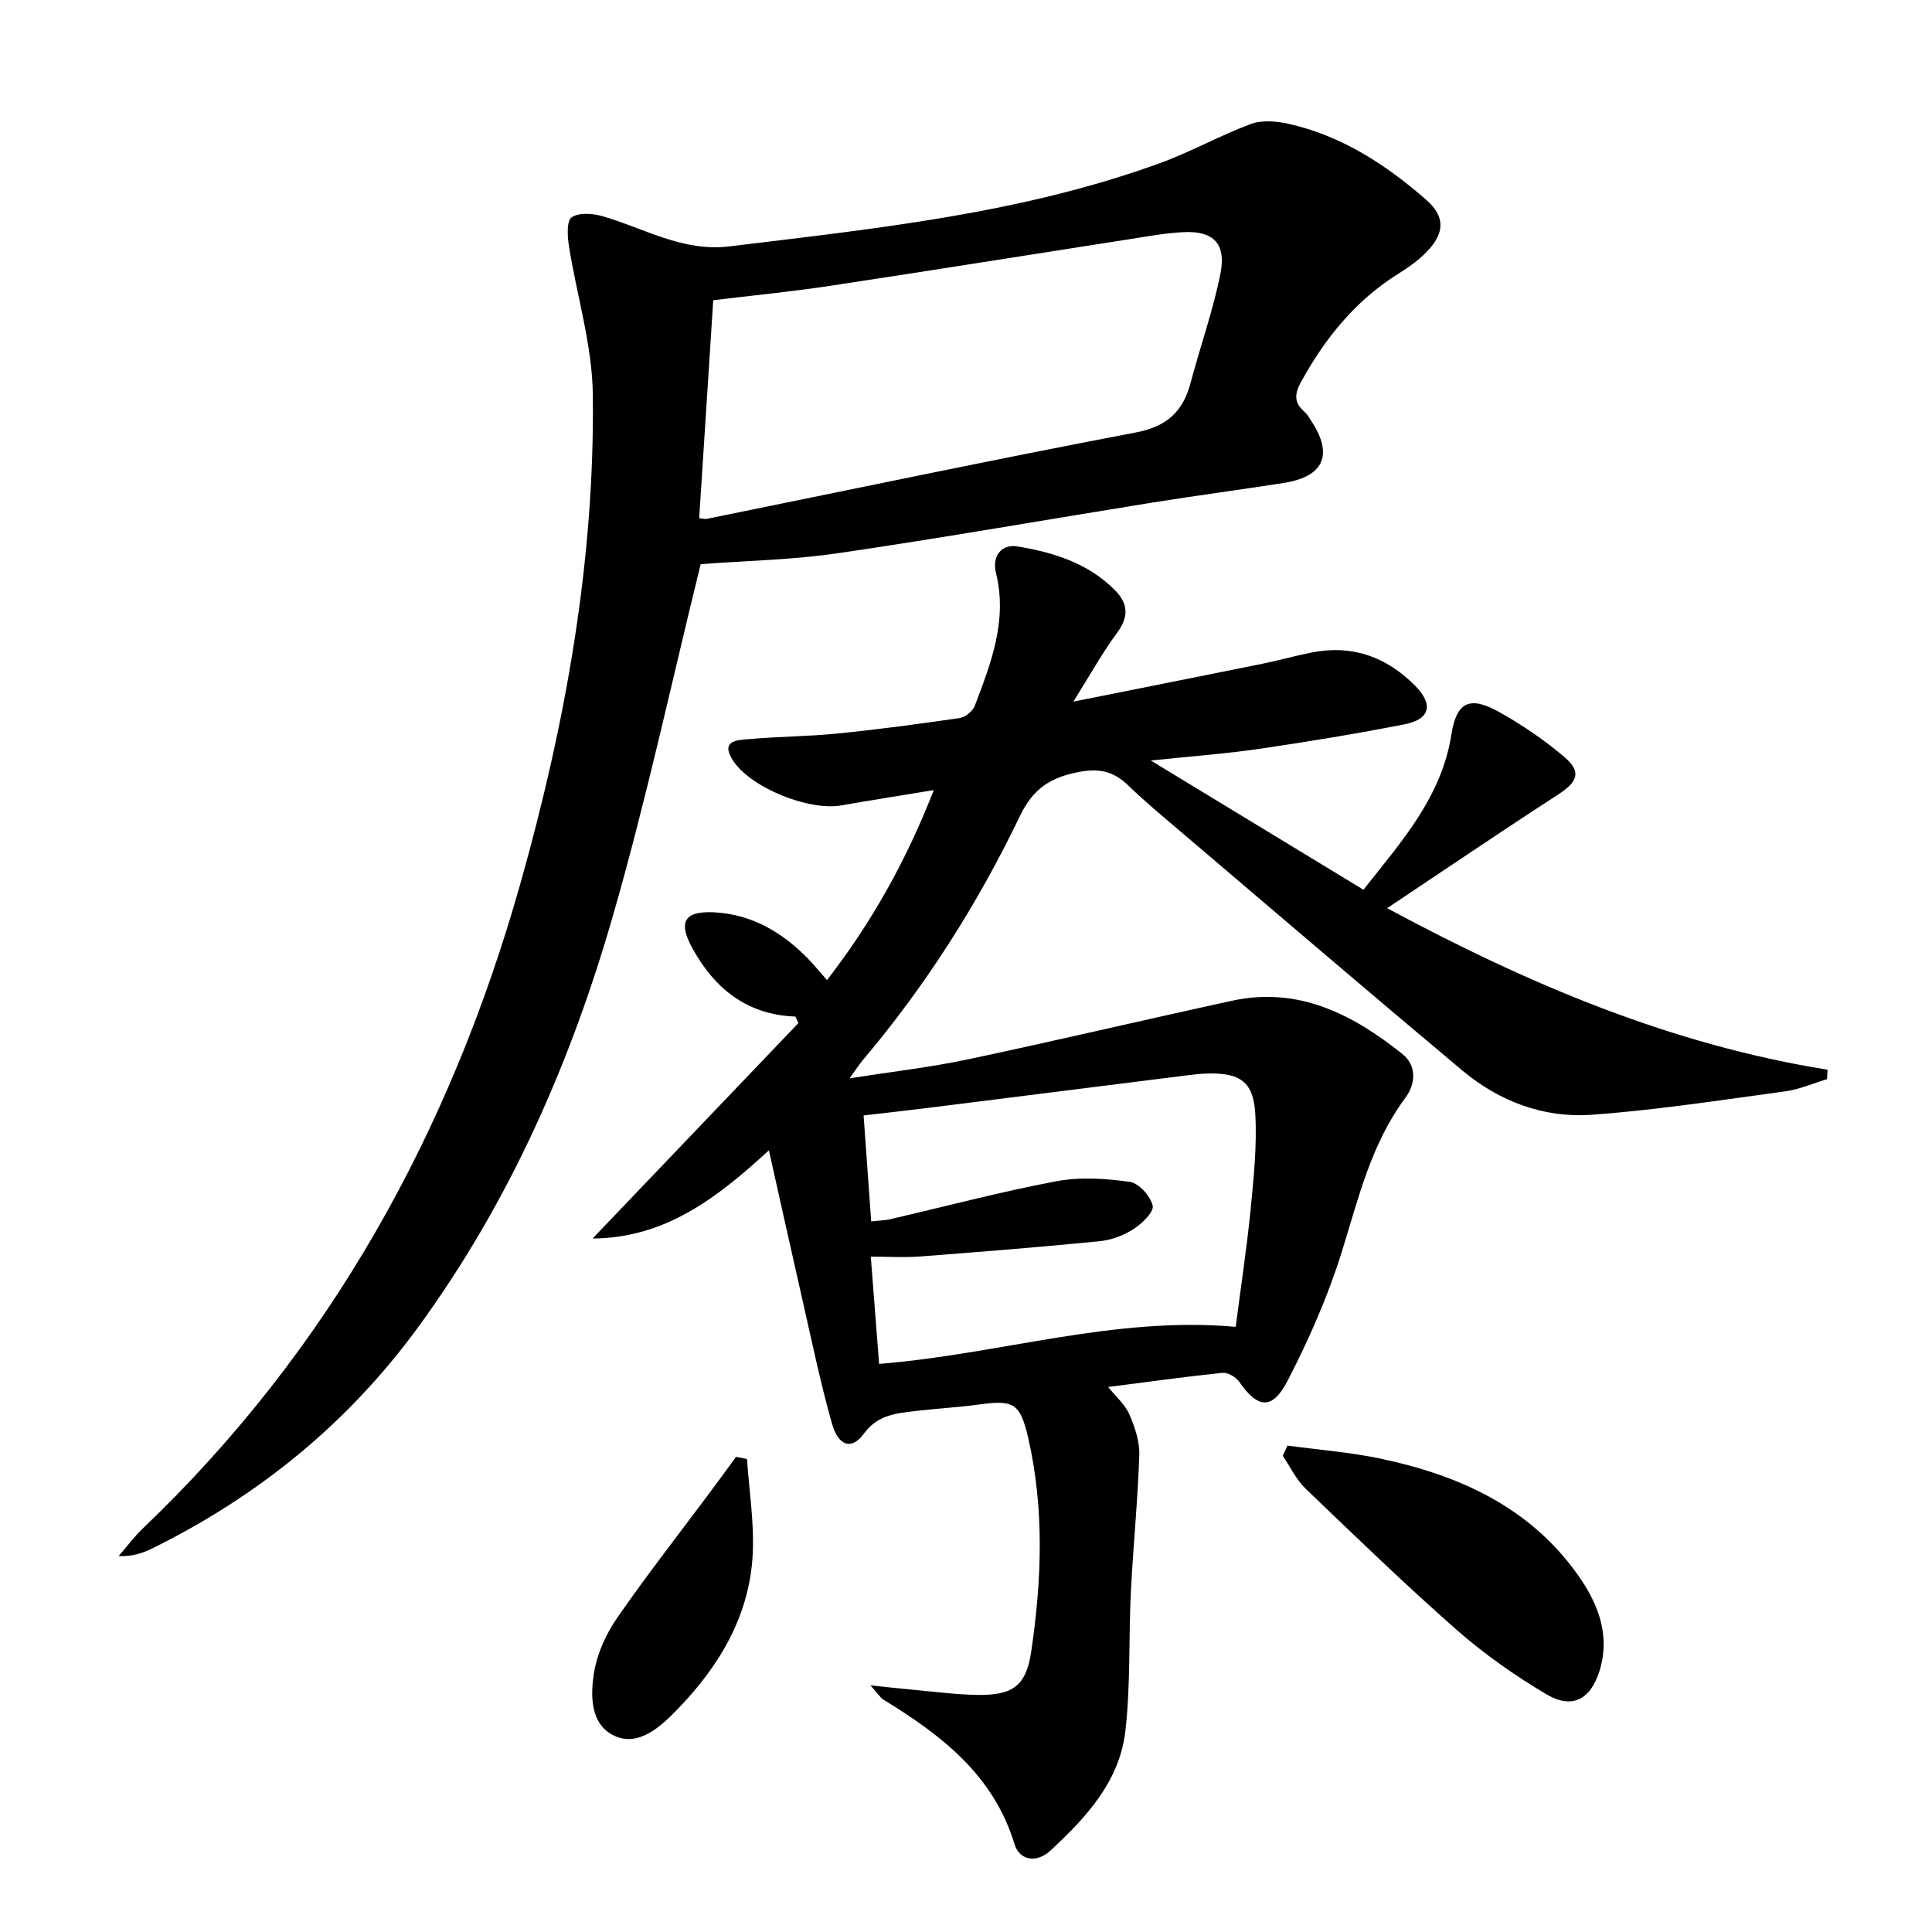 <svg enable-background="new 0 0 400 400" viewBox="0 0 400 400" xmlns="http://www.w3.org/2000/svg"><path d="m159.19 238.16c-11.06 10.19-21.69 18.15-36.5 18.26 14.2-14.87 28.41-29.73 42.61-44.6-.21-.45-.42-.9-.63-1.35-10.1-.38-16.73-5.85-21.3-14.11-3.07-5.54-1.65-7.81 4.58-7.47 7.71.43 13.92 4.09 19.22 9.47 1.27 1.29 2.42 2.71 4.05 4.56 9.21-11.89 16.35-24.58 22.11-39.34-6.91 1.14-13.05 2.1-19.17 3.17-6.78 1.19-18.97-3.75-22.51-9.46-2.52-4.05 1.15-4.06 3.38-4.26 6.12-.55 12.3-.55 18.42-1.17 8.42-.84 16.82-1.97 25.19-3.19 1.18-.17 2.75-1.41 3.17-2.52 3.37-8.85 6.83-17.69 4.39-27.55-.83-3.37 1.06-6.04 4.51-5.46 7.4 1.23 14.58 3.45 20.11 9.03 2.73 2.75 2.95 5.48.48 8.82-3.11 4.21-5.66 8.84-9.07 14.27 13.89-2.78 26.52-5.28 39.15-7.84 3.41-.69 6.77-1.65 10.19-2.33 8.35-1.66 15.43.88 21.36 6.82 3.89 3.9 3.22 7-2.12 8.05-9.92 1.94-19.91 3.59-29.92 5.06-7.02 1.03-14.12 1.54-22.62 2.44 15.27 9.28 29.46 17.9 44.02 26.75 7.8-9.91 16.18-19.14 18.22-32.2 1.04-6.64 3.75-7.98 9.72-4.68 4.76 2.64 9.35 5.76 13.51 9.27 3.8 3.2 2.97 5.24-1.28 7.99-11.54 7.47-22.91 15.2-35.27 23.44 29.74 15.99 59.1 28.29 91.18 33.44-.03.65-.07 1.31-.1 1.96-2.9.87-5.74 2.13-8.7 2.53-13.33 1.8-26.66 3.88-40.06 4.84-9.9.71-19.12-2.77-26.78-9.19-19.52-16.35-38.87-32.92-58.27-49.42-3.68-3.13-7.41-6.22-10.87-9.57-2.99-2.9-5.92-3.61-10.21-2.79-5.87 1.11-9.48 3.43-12.19 9.07-8.74 18.19-19.52 35.18-32.6 50.64-.72.86-1.32 1.82-2.7 3.72 8.84-1.39 16.68-2.28 24.36-3.9 18.32-3.88 36.55-8.19 54.85-12.17 13.77-2.99 24.99 2.83 35.25 11.03 3 2.4 2.77 6.19.6 9.1-7.13 9.59-9.72 20.89-13.19 32-2.85 9.13-6.77 18.02-11.17 26.53-3.18 6.16-6.17 5.78-10.04.22-.68-.98-2.35-1.95-3.44-1.84-7.75.8-15.47 1.88-23.68 2.93 1.66 2.07 3.52 3.64 4.38 5.65 1.14 2.63 2.16 5.62 2.07 8.41-.31 9.44-1.27 18.85-1.74 28.28-.48 9.62-.05 19.33-1.14 28.87-1.19 10.46-8.16 17.97-15.57 24.82-2.74 2.54-6.34 2.07-7.38-1.36-4.36-14.37-15.16-22.59-27.12-29.92-.66-.4-1.09-1.17-2.72-2.98 3.88.41 6.47.71 9.07.94 4.3.39 8.6.96 12.9 1.04 7.44.14 10.27-1.77 11.33-9 2.16-14.7 2.74-29.5-.62-44.14-1.68-7.31-3.02-7.97-10.27-6.97-4.28.59-8.6.8-12.89 1.32-4.05.49-7.96.71-10.87 4.7-2.49 3.42-5.27 2.65-6.6-2.05-2.48-8.76-4.31-17.71-6.34-26.6-2.19-9.62-4.33-19.32-6.73-30.01zm21.18 14.71c1.65-.18 2.81-.19 3.91-.44 11.46-2.65 22.84-5.68 34.39-7.86 4.92-.93 10.23-.58 15.24.12 1.88.26 4.3 2.96 4.74 4.94.29 1.3-2.23 3.72-4 4.86-2.03 1.31-4.57 2.25-6.97 2.49-12.37 1.22-24.76 2.21-37.16 3.16-3.26.25-6.55.04-10.23.04.61 7.88 1.17 15.07 1.72 22.2 24.92-1.98 48.62-9.94 73.83-7.67 1.07-8.33 2.3-16.33 3.09-24.38.64-6.56 1.34-13.21.96-19.76-.38-6.63-3.19-8.48-9.85-8.31-1.33.03-2.66.17-3.98.34-17.76 2.23-35.52 4.47-53.29 6.7-4.53.57-9.07 1.07-13.97 1.64.55 7.46 1.04 14.38 1.57 21.93z"/><path d="m145.07 116.8c-5.88 23.81-11.18 48.5-18.14 72.7-8.76 30.49-21.44 59.35-40.3 85.2-14.54 19.93-33.05 34.99-55.08 45.87-2.01.99-4.15 1.72-6.98 1.6 1.66-1.91 3.17-3.97 4.99-5.71 38.82-37.06 63.72-82.31 78.19-133.57 9.33-33.06 15.4-66.75 14.99-101.21-.13-10.28-3.34-20.52-4.96-30.8-.31-1.98-.48-5.16.58-5.89 1.5-1.03 4.36-.81 6.38-.23 8.67 2.5 16.57 7.43 26.3 6.25 30.16-3.68 60.43-6.77 89.24-17.28 6.35-2.32 12.32-5.69 18.66-8.05 2.3-.85 5.28-.61 7.77-.06 10.99 2.44 20.17 8.42 28.51 15.69 4.01 3.49 3.94 6.9.22 10.77-1.71 1.78-3.79 3.26-5.89 4.57-8.88 5.53-15.17 13.33-20.16 22.37-1.3 2.35-1.59 4.25.6 6.15.61.53 1.05 1.29 1.5 1.99 4.62 7.02 2.6 11.55-5.81 12.85-9.02 1.4-18.07 2.6-27.08 4.04-21.65 3.48-43.25 7.29-64.94 10.46-9.45 1.41-19.09 1.57-28.59 2.29zm-.31-9.52c.72.07 1.21.22 1.64.13 29.57-6 59.1-12.23 88.74-17.87 6.5-1.24 9.8-4.35 11.38-10.34 1.99-7.52 4.63-14.9 6.15-22.5 1.25-6.24-1.42-8.91-7.51-8.64-3.63.16-7.25.83-10.86 1.39-20.82 3.24-41.62 6.58-62.45 9.73-8 1.21-16.07 1.99-24.18 2.98-.98 15.29-1.94 30.14-2.91 45.12z"/><path d="m266.55 299.29c6.44.88 12.96 1.37 19.3 2.71 16.16 3.4 30.71 9.96 40.66 23.83 4.21 5.86 7.01 12.55 4.65 20.11-1.87 5.97-5.69 7.99-11.02 4.83-6.52-3.88-12.85-8.31-18.55-13.32-10.73-9.43-21-19.38-31.31-29.27-1.94-1.86-3.15-4.49-4.69-6.76.32-.72.64-1.43.96-2.13z"/><path d="m154.66 302.08c.44 6.52 1.49 13.06 1.19 19.54-.61 12.87-6.93 23.36-15.69 32.38-3.44 3.54-7.95 7.68-12.95 5.38-5.04-2.32-5.03-8.48-4.17-13.36.68-3.89 2.51-7.85 4.78-11.12 6.11-8.82 12.73-17.28 19.14-25.89 1.83-2.45 3.63-4.92 5.44-7.39.76.15 1.51.31 2.26.46z"/></svg>
